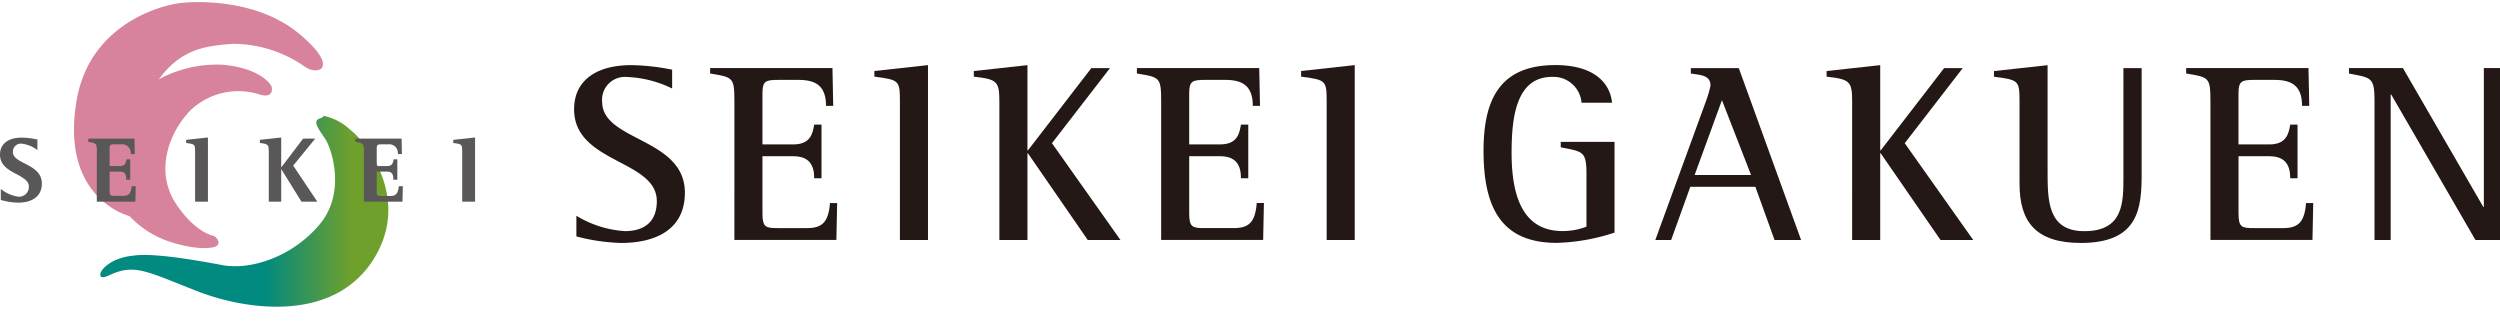 <svg xmlns="http://www.w3.org/2000/svg" xmlns:xlink="http://www.w3.org/1999/xlink" width="219.408" height="29.456" viewBox="0 0 219.408 29.456">
  <defs>
    <linearGradient id="linear-gradient" x1="0.001" y1="28.403" x2="1.004" y2="28.403" gradientUnits="objectBoundingBox">
      <stop offset="0.6" stop-color="#008a80"/>
      <stop offset="0.92" stop-color="#6fa02c"/>
    </linearGradient>
  </defs>
  <g id="グループ_25001" data-name="グループ 25001" transform="translate(-23.016 -18.111)">
    <path id="パス_148" data-name="パス 148" d="M98.612,32.418a9.842,9.842,0,0,0-4-1.013,2,2,0,0,0-2.142,2.184c0,3.466,7.26,3.152,7.26,7.969,0,3.219-2.53,4.414-5.61,4.414a17.1,17.1,0,0,1-3.913-.574V43.584a9.269,9.269,0,0,0,4.27,1.35c1.406,0,2.789-.585,2.789-2.633,0-3.647-7.26-3.309-7.26-8.06,0-2.477,1.881-3.875,5.029-3.875a19.259,19.259,0,0,1,3.575.4Z" transform="translate(-16.606 -6.539)" fill="#231815"/>
    <path id="パス_149" data-name="パス 149" d="M106.371,33.723c0-2.233-.068-2.233-2.131-2.571v-.476h10.737l.067,3.315h-.631c0-1.8-.946-2.279-2.425-2.279h-1.745c-1.119,0-1.409.091-1.409,1.173v4.49h2.706c1.544,0,1.7-.993,1.836-1.738h.64v4.707h-.64c0-1.213-.493-1.932-1.836-1.932h-2.706v5.008c0,1.258.29,1.3,1.409,1.3h2.484c1.289,0,1.9-.45,2.032-2.2h.63l-.067,3.237h-8.952Z" transform="translate(-18.902 -6.59)" fill="#231815"/>
    <path id="パス_150" data-name="パス 150" d="M123.67,33.576c0-1.884-.068-1.906-2.243-2.2v-.493l4.707-.517V45.713H123.67Z" transform="translate(-21.675 -6.541)" fill="#231815"/>
    <path id="パス_151" data-name="パス 151" d="M134.079,33.579c0-1.775-.179-1.976-2.243-2.2v-.495l4.707-.517v7.478h.044l5.563-7.218h1.637l-5.092,6.59,6.011,8.495h-2.871l-5.248-7.607h-.044v7.607h-2.464Z" transform="translate(-23.355 -6.539)" fill="#231815"/>
    <path id="パス_152" data-name="パス 152" d="M151.03,33.723c0-2.233-.067-2.233-2.129-2.571v-.476h10.737l.067,3.315h-.631c0-1.8-.946-2.279-2.425-2.279H154.9c-1.118,0-1.41.091-1.41,1.173v4.49H156.2c1.544,0,1.7-.993,1.834-1.738h.641v4.707h-.641c0-1.213-.491-1.932-1.834-1.932h-2.708v5.008c0,1.258.292,1.3,1.41,1.3h2.483c1.29,0,1.9-.45,2.033-2.2h.63l-.067,3.237H151.03Z" transform="translate(-26.107 -6.59)" fill="#231815"/>
    <path id="パス_153" data-name="パス 153" d="M168.329,33.576c0-1.884-.067-1.906-2.242-2.2v-.493l4.706-.517V45.713h-2.464Z" transform="translate(-28.881 -6.541)" fill="#231815"/>
    <path id="パス_154" data-name="パス 154" d="M196.671,45.067a17.608,17.608,0,0,1-5.076.9c-4.875,0-6.42-3.117-6.42-8.069,0-4.431,1.366-7.535,6.308-7.535,3.343,0,4.794,1.532,4.972,3.306h-2.68a2.469,2.469,0,0,0-2.593-2.269c-3.229,0-3.544,3.773-3.544,6.678,0,3.731.949,6.852,4.47,6.852a5.8,5.8,0,0,0,2.1-.385v-4.59c0-2.035-.293-1.99-2.258-2.374v-.476h4.722Z" transform="translate(-31.959 -6.541)" fill="#231815"/>
    <path id="パス_155" data-name="パス 155" d="M209,33.492l2.555,6.565h-4.952Zm-5.848,12.27h1.39l1.68-4.666h5.713l1.681,4.666h2.331l-5.467-15.084H206.27v.475c.9.135,1.725.158,1.725,1.058a9.256,9.256,0,0,1-.382,1.327Z" transform="translate(-34.861 -6.589)" fill="#231815"/>
    <path id="パス_156" data-name="パス 156" d="M223.318,33.579c0-1.775-.179-1.976-2.243-2.2v-.495l4.707-.517v7.478h.045l5.562-7.218h1.636l-5.092,6.59,6.012,8.495h-2.871l-5.248-7.607h-.045v7.607h-2.464Z" transform="translate(-37.752 -6.539)" fill="#231815"/>
    <path id="パス_157" data-name="パス 157" d="M251.553,39.922c0,3.012-.266,6.05-5.331,6.05-3.953,0-5.387-1.847-5.387-5.2V33.582c0-1.889-.067-1.91-2.243-2.2v-.494l4.706-.518v9.29c0,2.56,0,5.278,3.215,5.278,3.44,0,3.44-2.493,3.44-4.761V30.627h1.6Z" transform="translate(-40.579 -6.539)" fill="#231815"/>
    <path id="パス_158" data-name="パス 158" d="M260.834,33.723c0-2.233-.067-2.233-2.13-2.571v-.476h10.737l.066,3.315h-.63c0-1.8-.946-2.279-2.425-2.279h-1.745c-1.12,0-1.41.091-1.41,1.173v4.49h2.707c1.544,0,1.7-.993,1.834-1.738h.641v4.707h-.641c0-1.213-.491-1.932-1.834-1.932H263.3v5.008c0,1.258.29,1.3,1.41,1.3h2.483c1.289,0,1.9-.45,2.032-2.2h.631l-.067,3.237h-8.953Z" transform="translate(-43.824 -6.59)" fill="#231815"/>
    <path id="パス_159" data-name="パス 159" d="M277.982,33.532c0-2.087-.315-2-2.243-2.379v-.476h4.737l7.057,12.191h.044V30.677h1.418V45.762h-2.157l-7.393-12.769H279.4V45.762h-1.418Z" transform="translate(-46.571 -6.59)" fill="#231815"/>
    <g id="グループ_25000" data-name="グループ 25000" transform="translate(23.016 18.111)">
      <path id="パス_155-2" data-name="パス 155" d="M14.621,6.782A10.7,10.7,0,0,1,20.211,5.5c3.207.275,4.215,1.649,4.307,1.924s.092,1.1-1.191.641A6.1,6.1,0,0,0,17.37,9.531c-1.924,2.016-3.116,5.407-1.191,8.247,1.741,2.566,3.3,2.749,3.3,2.749s.641.458.275.825-2.2.367-4.307-.367a8.363,8.363,0,0,1-3.391-2.2S6.007,17.32,7.381,8.8C8.481,1.833,14.987.275,16.453.092S23.235-.275,26.9,2.749s1.741,3.757.55,2.932a11.038,11.038,0,0,0-6.323-2.016c-2.291.183-4.49.367-6.506,3.116" transform="translate(-0.685 0.181)" fill="#d7839b"/>
      <path id="パス_156-2" data-name="パス 156" d="M28.852,11.175c-.55.275.183,1.1.641,1.833s1.833,4.582-.55,7.423S22.9,24.462,20.422,24s-6.14-1.1-7.881-.825c-1.833.183-2.841,1.191-2.841,1.649,0,.55.825,0,1.375-.183,1.833-.641,2.932,0,7.148,1.649s11.73,2.749,15.3-2.566S33.159,13.283,31.6,12.091A4.807,4.807,0,0,0,29.31,10.9c-.092.183-.275.183-.458.275" transform="translate(-0.896 -0.731)" fill="url(#linear-gradient)"/>
      <rect id="長方形_344" data-name="長方形 344" width="41.689" height="29.456" fill="none"/>
      <path id="パス_148-2" data-name="パス 148" d="M44.242,28.8a7.894,7.894,0,0,1,1.375,4.487c0,4.433-3.733,7.677-9.113,7.677-2.673,0-4.716-.893-7.277-.893A5.874,5.874,0,0,0,25.332,41.4c-.486.426-.094.818.436.538a4.033,4.033,0,0,1,1.977-.517c3.34,0,6.2,3.337,12.806,3.337,6.045,0,9.9-3.79,9.9-8.667a8.773,8.773,0,0,0-5.222-8.038,1.38,1.38,0,0,0-.57-.146c-.535,0-.692.5-.415.9" transform="translate(-16.095 -17.885)" fill="none"/>
      <path id="パス_149-2" data-name="パス 149" d="M0,35.128c0,.961.781,1.369,1.47,1.729.836.437,1.064.706,1.064,1.117a.86.86,0,0,1-.946.849A3.2,3.2,0,0,1,.07,38.146v.969l.157.038a5.817,5.817,0,0,0,1.346.194c1.333,0,2.1-.611,2.1-1.675,0-.987-.8-1.4-1.5-1.761-.56-.288-1.044-.538-1.044-1.011a.706.706,0,0,1,.765-.731,2.826,2.826,0,0,1,1.388.564v-.929l-.13-.025a6.769,6.769,0,0,0-1.256-.139C.708,33.641,0,34.2,0,35.128" transform="translate(0 -21.562)" fill="#595757"/>
      <path id="パス_150-2" data-name="パス 150" d="M21.586,33.88v.285l.122.02c.33.054.456.106.553.221a1.579,1.579,0,0,1,.069.671v4.337h3.387l.029-1.359H25.4c-.073.453-.141.847-.715.847h-.869c-.361,0-.361-.132-.361-.454v-1.67H24.4c.362,0,.51.225.51.61v.1h.352V35.7h-.33c-.048.38-.174.588-.531.588h-.947v-1.5c0-.264,0-.407.361-.407h.65a.759.759,0,0,1,.846.791v.064h.354l-.029-1.355Z" transform="translate(-13.835 -21.715)" fill="#595757"/>
      <path id="パス_151-2" data-name="パス 151" d="M86.869,33.88v.285l.122.02c.329.054.455.106.553.221a1.588,1.588,0,0,1,.068.671v4.337H91l.029-1.359h-.344c-.072.453-.141.859-.715.859H89.1c-.361,0-.361-.132-.361-.454V36.778h.948c.361,0,.509.225.509.61v.1h.352V35.7h-.33c-.048.38-.173.588-.53.588h-.948v-1.5c0-.264,0-.407.361-.407h.65a.759.759,0,0,1,.845.791v.064h.354l-.028-1.355Z" transform="translate(-55.677 -21.715)" fill="#595757"/>
      <path id="パス_152-2" data-name="パス 152" d="M47.268,33.614l-1.763.193v.275l.115.015c.653.088.668.132.668.769v4.368h1.127V33.6Z" transform="translate(-29.166 -21.534)" fill="#595757"/>
      <path id="パス_153-2" data-name="パス 153" d="M63.515,33.807v.278l.118.012c.665.073.665.227.665.768v4.368h1.09V36.365l1.779,2.869h1.389l-2.115-3.168L68.373,33.7H67.312l-1.924,2.53V33.6Z" transform="translate(-40.709 -21.534)" fill="#595757"/>
      <path id="パス_154-2" data-name="パス 154" d="M112.548,33.614l-1.762.193v.275l.115.015c.653.088.669.132.669.769v4.368H112.7V33.6Z" transform="translate(-71.006 -21.534)" fill="#595757"/>
      <rect id="長方形_346" data-name="長方形 346" width="41.689" height="29.456" fill="none"/>
    </g>
  </g>
</svg>
